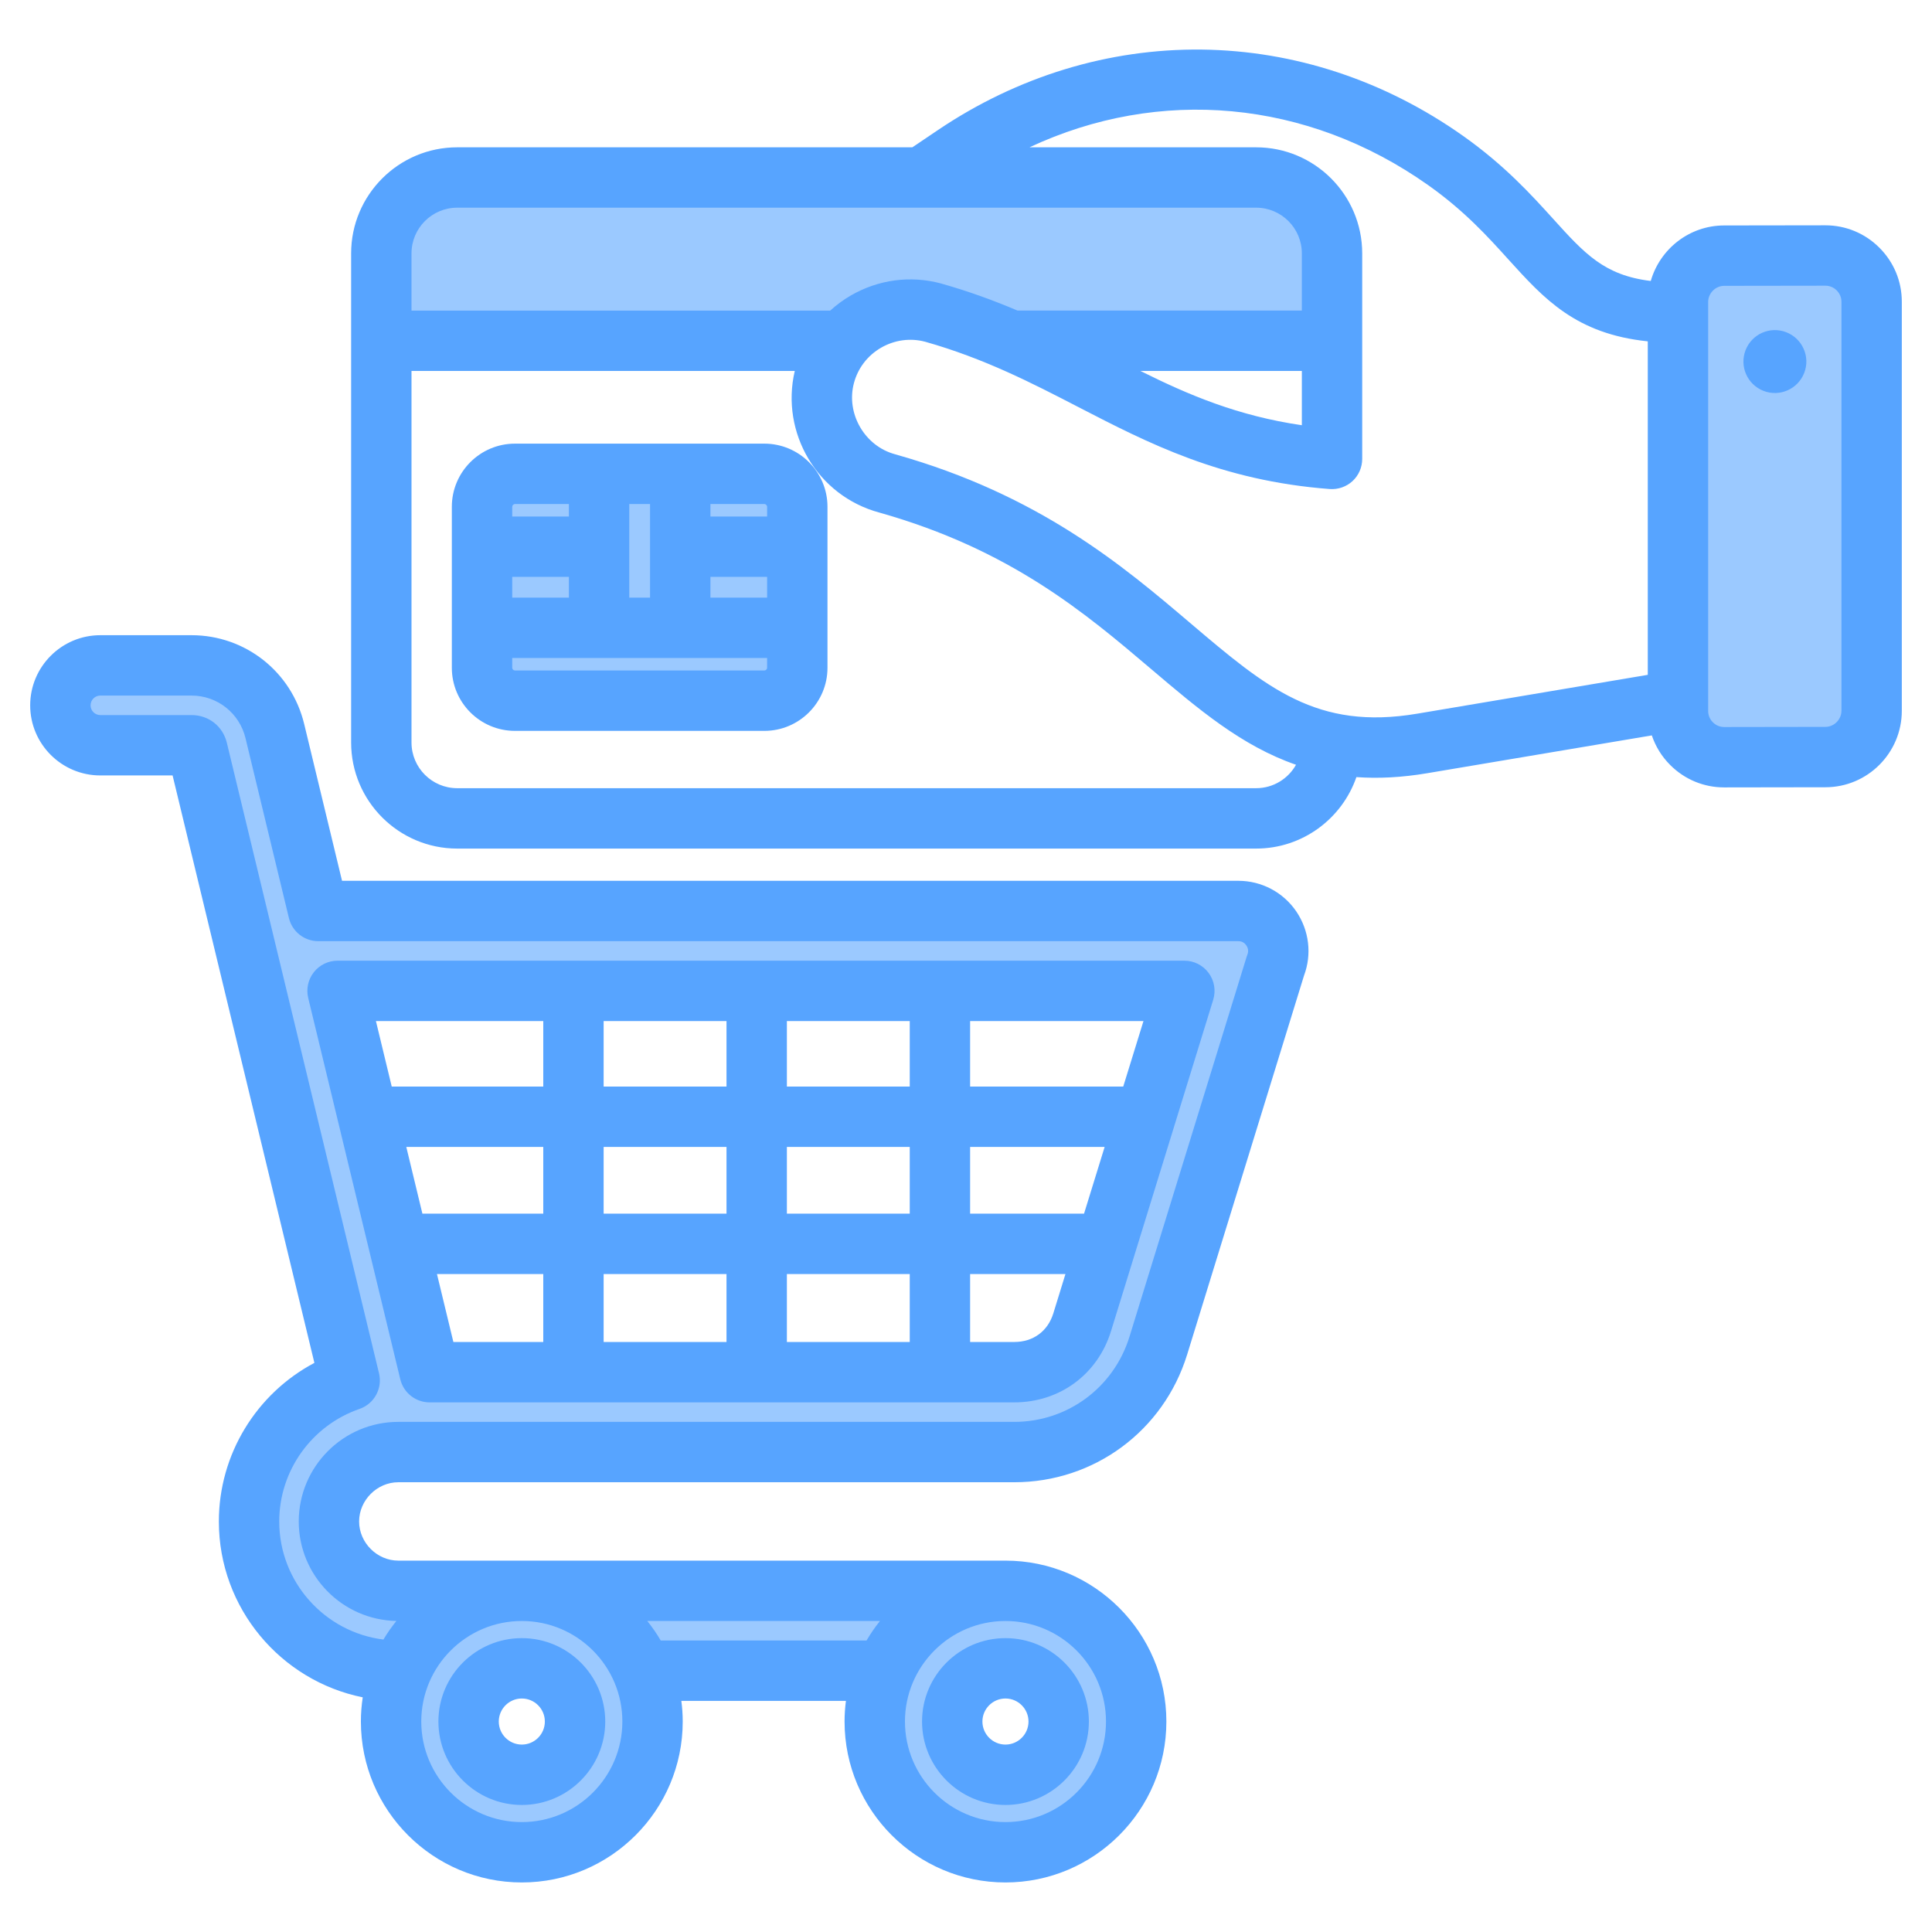 <svg id="Layer_1" enable-background="new 0 0 512 512" height="512" viewBox="0 0 512 512" width="512" xmlns="http://www.w3.org/2000/svg"><g clip-rule="evenodd" fill-rule="evenodd"><path d="m473.478 97.009c.667-1.723-.203-3.643-1.921-4.306-1.716-.663-3.642.2-4.304 1.913-.664 1.717.195 3.648 1.911 4.311 1.723.665 3.649-.198 4.314-1.918zm-384.017 162.582c-.922 0-1.79.419-2.361 1.144-.57.724-.776 1.667-.56 2.562l24.401 101.047c.325 1.344 1.527 2.297 2.911 2.297h154.941c9.82 0 17.964-5.966 20.86-15.358l27.079-87.807c.281-.911.112-1.902-.454-2.669-.564-.764-1.457-1.217-2.407-1.217h-224.41zm176.998 213.742c9.432 0 17.104-7.683 17.104-17.113 0-9.432-7.673-17.099-17.104-17.099-9.427 0-17.108 7.669-17.108 17.099-.001 9.428 7.678 17.113 17.108 17.113zm-128.168-34.212c-9.43 0-17.109 7.667-17.109 17.099 0 9.431 7.677 17.113 17.109 17.113 9.427 0 17.104-7.688 17.104-17.113-.001-9.427-7.679-17.099-17.104-17.099zm318.641-241.449c-2.465 0-4.812-.982-6.547-2.725-1.725-1.733-2.703-4.042-2.703-6.496v-108.433c0-5.058 4.169-9.262 9.229-9.269l26.841-.038c2.459 0 4.824.984 6.552 2.73 1.716 1.735 2.698 4.052 2.698 6.501v108.428c0 5.054-4.18 9.251-9.233 9.259l-26.82.042c-.049 0-.098 0-.147-.002zm-209.015-117.762c-6.764-1.772-13.851-.787-19.909 2.711-1.654.955-3.204 2.089-4.613 3.378l-1.433 1.311h-117.911v-20.16c0-9.439 7.672-17.111 17.111-17.111h211.729c9.439 0 17.111 7.672 17.111 17.111v20.16h-81.362l-.938-.399c-6.396-2.72-12.915-5.062-19.606-6.948-.06-.017-.119-.035-.179-.053zm-92.154 48.658v13.313h-25.019v-7.584c0-3.145 2.598-5.729 5.729-5.729zm0 19.313v15.502h-25.019v-15.502zm6-19.313h15.507v34.814h-15.507zm21.51 19.313h25.019v15.502h-25.019zm0-5.999v-13.313h19.29c3.136 0 5.729 2.592 5.729 5.729v7.584zm25.019 27.5v7.589c0 3.14-2.592 5.72-5.729 5.72h-66.089c-3.137 0-5.729-2.575-5.729-5.72v-7.589zm126.955 85.377c-.041.111-.081.22-.107.301l-31.04 100.654c-4.803 15.574-19.002 26.096-35.307 26.096h-163.244c-11.788 0-21.377 9.606-21.377 21.392 0 11.621 9.352 21.144 20.966 21.369l10.133.197-6.322 7.921c-1.109 1.389-2.135 2.845-3.046 4.371l-1.674 2.805-3.241-.406c-18.226-2.286-31.988-17.868-31.988-36.257 0-15.59 9.934-29.46 24.658-34.557 1.45-.502 2.284-2.051 1.925-3.54l-40.329-167.099c-.519-2.151-2.286-3.506-4.492-3.506h-24.18c-4.185 0-7.579-3.393-7.579-7.579 0-4.185 3.393-7.588 7.579-7.588h24.179c9.136 0 17.018 6.239 19.16 15.114l11.508 47.681c.327 1.353 1.535 2.292 2.925 2.292h243.826c2.561 0 4.845 1.225 6.27 3.341 1.405 2.085 1.717 4.645.797 6.998zm-68.788 169.82c17.452 0 31.641 14.189 31.641 31.641 0 17.451-14.187 31.65-31.641 31.65-17.449 0-31.636-14.205-31.636-31.65 0-17.447 14.188-31.641 31.636-31.641zm-95.673 12.695 1.448 2.477h60.277l1.448-2.477c.934-1.598 1.986-3.125 3.144-4.569l6.51-8.126h-82.508l6.539 8.133c1.158 1.441 2.21 2.966 3.142 4.562zm-.855 18.946c0 17.448-14.19 31.65-31.641 31.65-17.455 0-31.65-14.196-31.65-31.65 0-17.455 14.197-31.641 31.65-31.641 17.45 0 31.641 14.191 31.641 31.641z" fill="#9bc9ff"/><path d="m478.141 98.813c-1.662 4.297-6.481 6.439-10.779 4.777-4.293-1.657-6.434-6.481-4.773-10.779 1.661-4.293 6.481-6.43 10.769-4.773 4.303 1.662 6.444 6.482 4.783 10.775zm9.861 89.557v-108.427c0-1.501-.791-2.513-1.252-2.984-.471-.471-1.487-1.247-2.998-1.247h-.009l-26.825.038c-2.297 0-4.236 1.963-4.236 4.269v108.431c0 1.501.782 2.499 1.247 2.97.471.471 1.483 1.252 3.003 1.252h.009l26.82-.042c2.292 0 4.241-1.958 4.241-4.26zm-112.429.763c-26.594 4.476-39.924-6.844-60.102-23.982-17.82-15.142-39.999-33.979-78.148-44.73-.033-.009-.061-.023-.103-.033-8.077-2.16-13.081-10.816-10.911-18.898 1.064-3.959 3.62-7.282 7.201-9.353 3.582-2.057 7.719-2.617 11.659-1.577 15.702 4.439 28.363 10.981 40.602 17.312 18.569 9.588 37.759 19.519 66.621 21.727 2.208.16 4.41-.598 6.049-2.109 1.628-1.511 2.56-3.639 2.56-5.869v-54.472c0-15.5-12.61-28.11-28.109-28.11h-60.069c34.37-16.088 73.54-12.699 105.679 10.04 9.569 6.773 15.759 13.612 21.209 19.642 9.522 10.51 17.9 19.75 36.968 21.741v88.376zm-42.681 19.745c4.528 0 8.5-2.509 10.567-6.208-14.379-4.971-25.845-14.709-38.337-25.318-17.5-14.869-37.34-31.71-72.1-41.519-16.38-4.42-26.25-21.111-22.4-37.523h-101.57v98.463c0 6.679 5.432 12.106 12.111 12.106h211.729zm12.11-110.569h-42.771c12.751 6.364 25.841 11.913 42.771 14.38zm-223.84-43.27c-6.679 0-12.111 5.432-12.111 12.111v15.16h110.969c1.661-1.52 3.502-2.871 5.488-4.02 7.291-4.208 15.764-5.338 23.845-3.173.038.014.066.023.099.033 7.347 2.071 13.998 4.519 20.206 7.159h75.343v-15.16c0-6.679-5.432-12.111-12.111-12.111h-211.728zm376.889 10.599c-3.831-3.827-8.91-5.926-14.299-5.926-.009 0-.019 0-.028 0l-26.82.038c-9.221.009-17.001 6.241-19.435 14.709-12.327-1.497-17.505-7.216-25.888-16.479-5.719-6.312-12.831-14.172-23.84-21.958-20.758-14.69-44.73-22.602-69.319-22.885-24.612-.259-48.73 7.093-69.821 21.303l-6.82 4.599h-120.619c-15.5 0-28.109 12.61-28.109 28.11v129.623c0 15.5 12.61 28.109 28.109 28.109h211.729c12.29 0 22.758-7.931 26.57-18.94 5.719.409 11.927.122 18.771-1.031l59.518-10.021c.988 2.923 2.617 5.601 4.881 7.851 3.827 3.832 8.91 5.931 14.3 5.931h.028l26.82-.042c11.151-.009 20.221-9.108 20.221-20.258v-108.428c.001-5.404-2.108-10.473-5.949-14.305zm-295.488 112.052h-66.089c-.381 0-.73-.339-.73-.72v-2.589h67.548v2.589c0 .382-.353.72-.729.72zm-66.089-44.122h14.29v3.314h-15.02v-2.584c0-.377.348-.73.73-.73zm51.799 19.312h15.02v5.502h-15.02zm-21.511-19.312h5.507v24.814h-5.507zm-15.998 24.815h-15.02v-5.502h15.02zm52.528-24.085v2.584h-15.02v-3.314h14.29c.377 0 .73.353.73.73zm-.729-16.729c9.221 0 16.728 7.503 16.728 16.728v42.673c0 9.221-7.508 16.719-16.728 16.719h-66.089c-9.23 0-16.733-7.498-16.733-16.719v-42.673c0-9.225 7.503-16.728 16.733-16.728zm63.896 332.551c3.361 0 6.105 2.739 6.105 6.1 0 3.37-2.744 6.109-6.105 6.109-3.365 0-6.109-2.739-6.109-6.109-.001-3.361 2.743-6.1 6.109-6.1zm0 28.213c12.191 0 22.103-9.922 22.103-22.113s-9.913-22.099-22.103-22.099c-12.186 0-22.108 9.908-22.108 22.099 0 12.19 9.921 22.113 22.108 22.113zm-128.168-16.004c-3.37 0-6.109-2.739-6.109-6.109 0-3.361 2.739-6.1 6.109-6.1 3.36 0 6.1 2.739 6.1 6.1 0 3.37-2.74 6.109-6.1 6.109zm0-28.208c-12.191 0-22.108 9.908-22.108 22.099s9.917 22.113 22.108 22.113c12.181 0 22.104-9.922 22.104-22.113-.001-12.191-9.923-22.099-22.104-22.099zm192.29-181.158c.442-1.102.009-1.982-.278-2.41-.353-.522-1.003-1.134-2.123-1.134h-243.826c-3.704 0-6.914-2.527-7.785-6.119l-11.508-47.681c-1.6-6.637-7.479-11.287-14.3-11.287h-24.179c-1.421 0-2.579 1.158-2.579 2.589s1.158 2.579 2.579 2.579h24.179c4.528 0 8.289 2.951 9.353 7.333l40.328 167.099c.97 3.996-1.261 8.091-5.149 9.437-12.741 4.41-21.294 16.404-21.294 29.832 0 16.06 12.073 29.347 27.611 31.296 1.031-1.727 2.184-3.366 3.431-4.928-14.309-.277-25.869-11.998-25.869-26.368 0-14.554 11.838-26.391 26.377-26.391h163.244c14.088 0 26.358-9.07 30.529-22.569l31.051-100.69c.066-.203.137-.4.208-.588zm-37.482 203.257c0-14.69-11.946-26.641-26.641-26.641-14.685 0-26.636 11.951-26.636 26.641s11.951 26.651 26.636 26.651c14.695-.001 26.641-11.961 26.641-26.651zm-117.996-21.468c-1.059-1.812-2.25-3.539-3.563-5.173h61.66c-1.309 1.633-2.499 3.361-3.558 5.173zm-36.812 48.118c14.69 0 26.641-11.96 26.641-26.651s-11.951-26.641-26.641-26.641c-14.7 0-26.651 11.951-26.651 26.641s11.951 26.651 26.651 26.651zm189.889-249.45h-237.537l-10.03-41.548c-3.342-13.862-15.622-23.539-29.851-23.539h-24.18c-10.242 0-18.583 8.336-18.583 18.587 0 10.252 8.341 18.578 18.583 18.578h19.157l37.58 155.68c-15.387 8.153-25.319 24.25-25.319 42.023 0 22.988 16.408 42.221 38.13 46.608-.32 2.09-.489 4.232-.489 6.411 0 23.52 19.129 42.649 42.649 42.649 23.511 0 42.64-19.129 42.64-42.649 0-1.85-.127-3.681-.367-5.47h43.618c-.23 1.789-.362 3.62-.362 5.47 0 23.52 19.133 42.649 42.639 42.649 23.511 0 42.644-19.129 42.644-42.649 0-23.511-19.134-42.64-42.644-42.64h-160.909c-5.62 0-10.378-4.749-10.378-10.379 0-5.629 4.758-10.393 10.378-10.393h163.244c21.158 0 39.566-13.598 45.817-33.847l30.971-100.431c2.118-5.639 1.36-11.95-2.038-16.973-3.464-5.097-9.202-8.137-15.363-8.137zm-59.387 122.218h-11.701v-18.008h25.262l-3.21 10.412c-1.474 4.758-5.343 7.596-10.351 7.596zm-152.992-18.008h28.171v18.008h-23.822zm28.171-67.04v17.359h-40.159l-4.189-17.359zm113.12 33.357h35.65l-5.46 17.684h-30.19zm-48.561 17.684v-17.684h32.562v17.684zm0 15.999h32.562v18.008h-32.562zm-15.998 0v18.008h-32.563v-18.008zm15.998-67.04h32.562v17.359h-32.562zm-15.998 17.359h-32.563v-17.359h32.562v17.359zm-32.563 15.998h32.562v17.684h-32.562zm-52.298 0h36.3v17.684h-32.03zm189.998-15.998h-40.578v-17.359h45.939zm16.201-33.358c2.542 0 4.928 1.21 6.43 3.248 1.511 2.043 1.958 4.683 1.21 7.112l-27.079 87.807c-3.539 11.471-13.607 18.884-25.638 18.884h-154.942c-3.69 0-6.91-2.533-7.771-6.124l-24.4-101.047c-.579-2.391-.028-4.9 1.492-6.83s3.836-3.05 6.288-3.05z" fill="#57a4ff"/></g></svg>